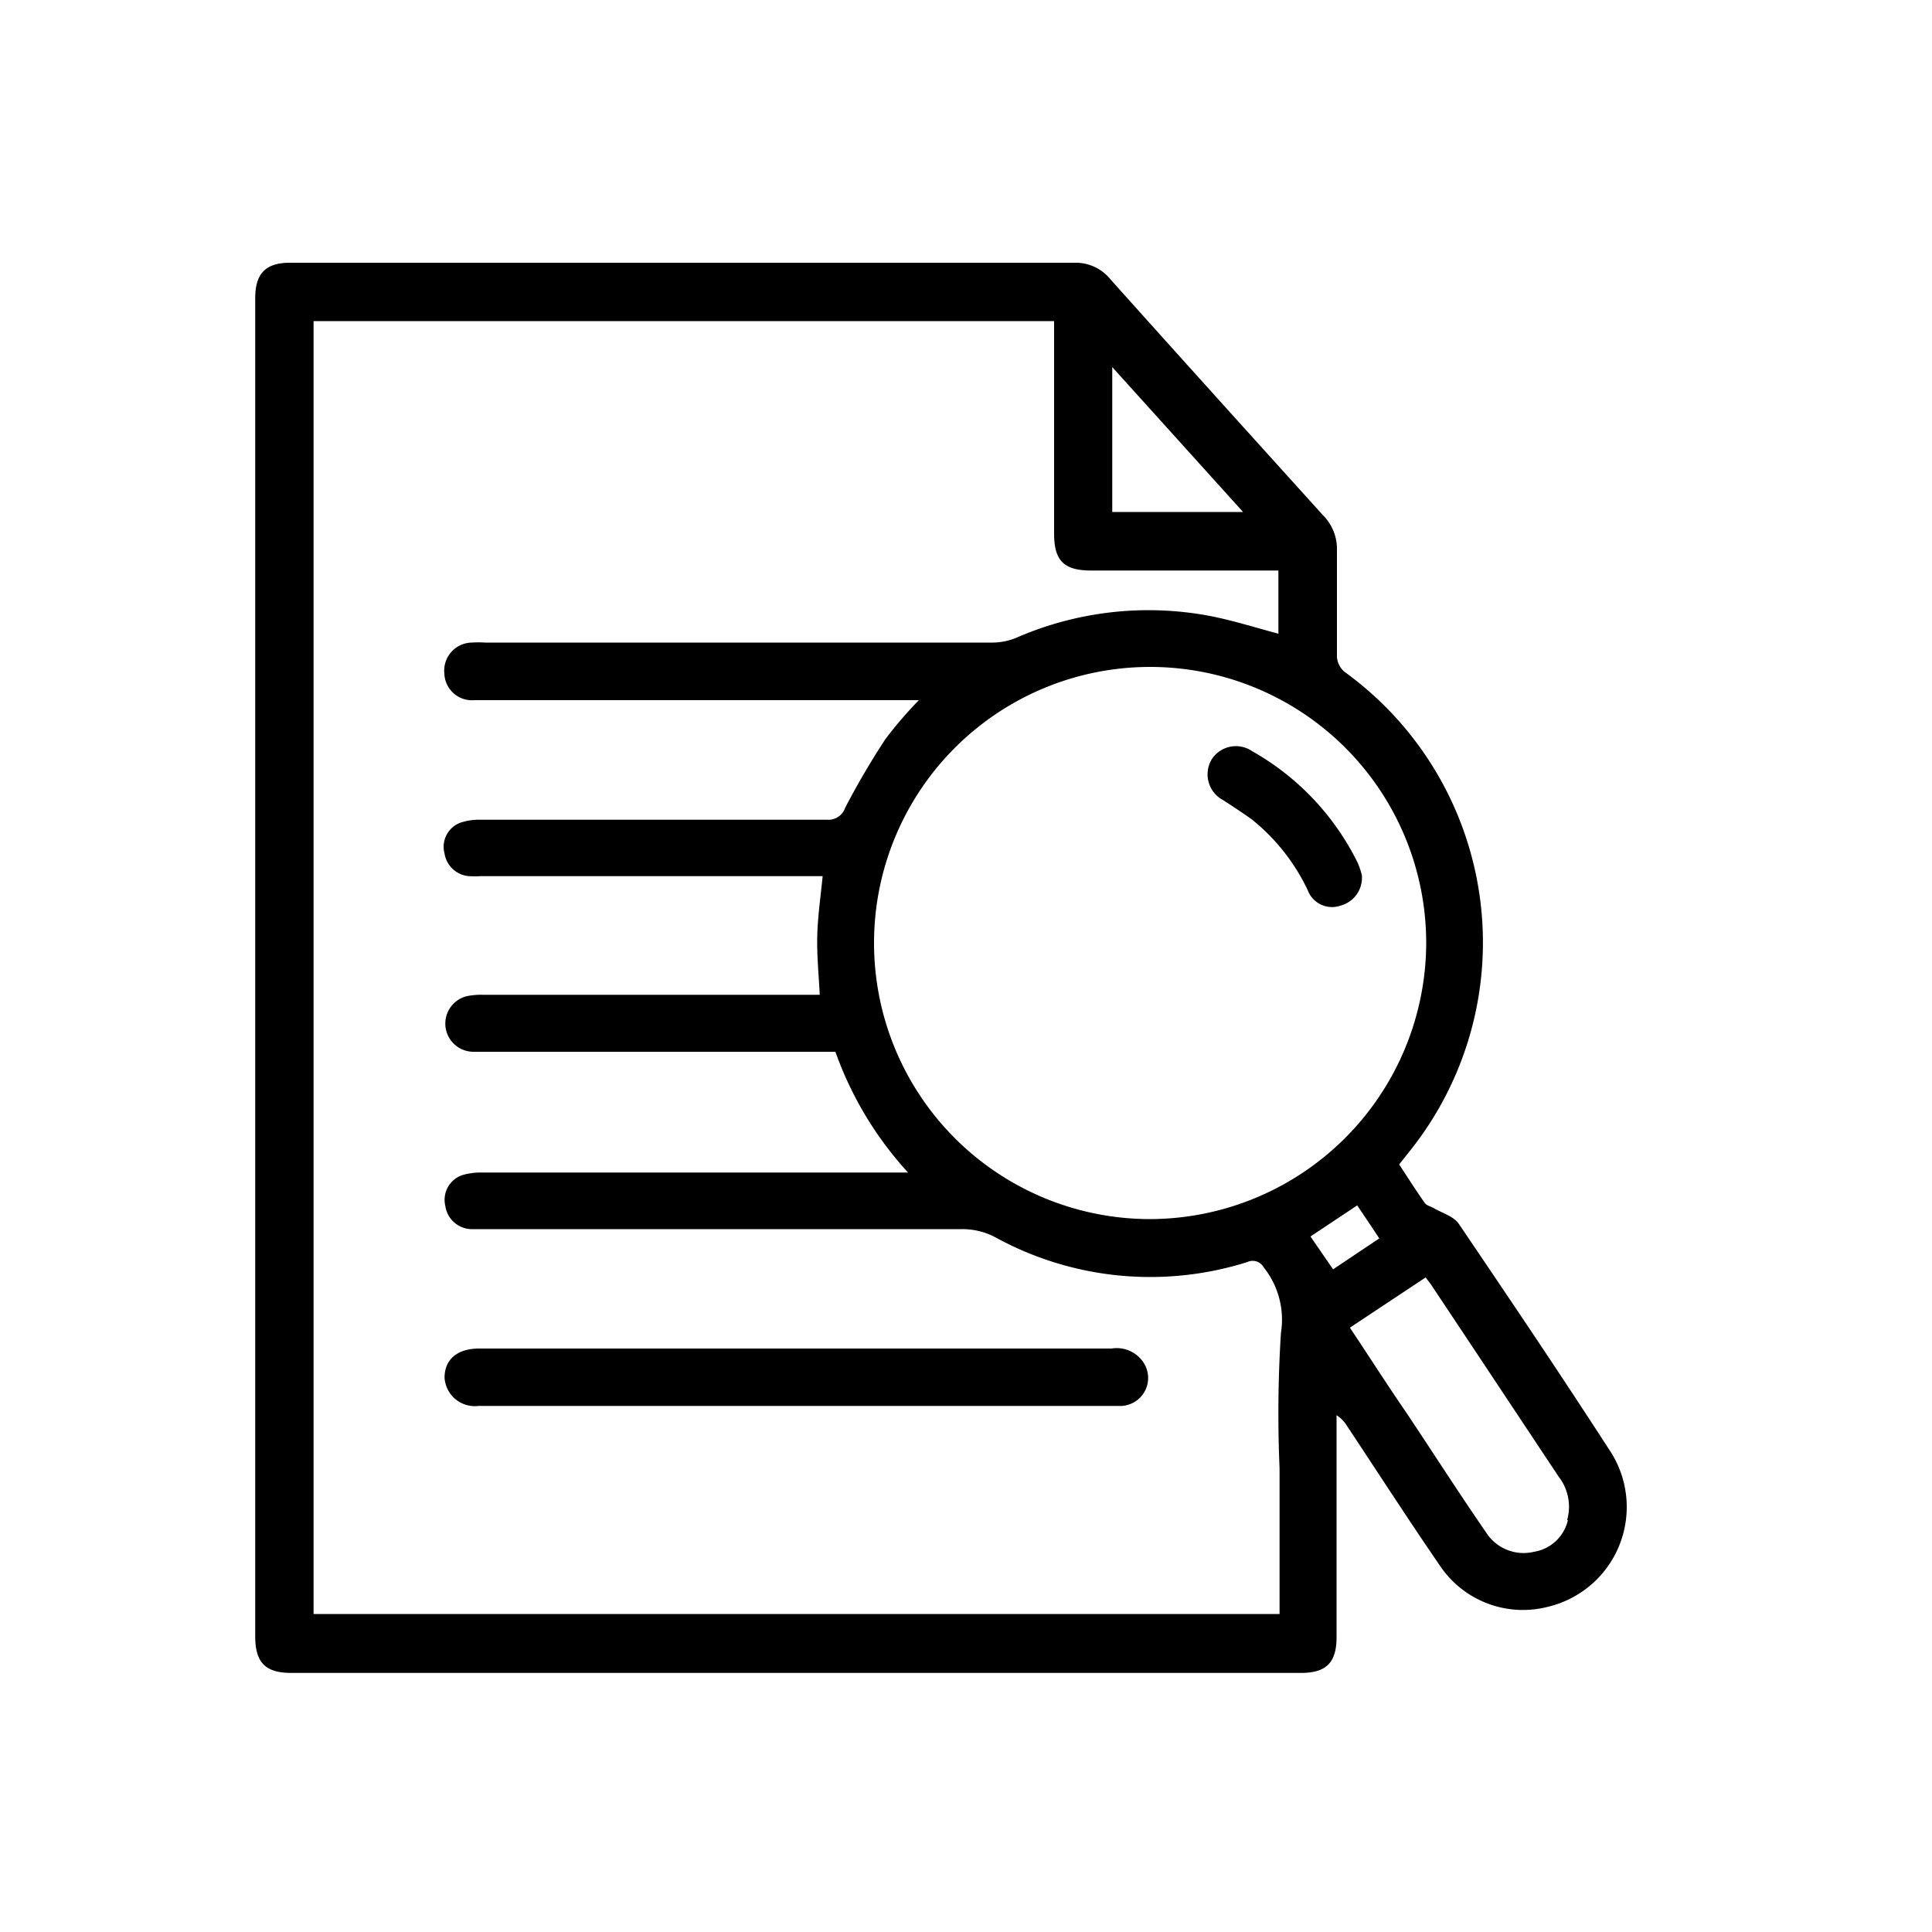 <svg id="Layer_1" data-name="Layer 1" xmlns="http://www.w3.org/2000/svg" viewBox="0 0 100 100"><path d="M75.51,63.35c-.26-.39-.86-.56-1.3-.82-.16-.09-.37-.13-.46-.26-.46-.65-.89-1.33-1.33-2l.62-.78A17.28,17.28,0,0,0,69.6,34.78a1.12,1.12,0,0,1-.4-.77c0-1.83,0-3.66,0-5.5a2.48,2.48,0,0,0-.73-1.85c-3.67-4.06-7.35-8.13-11-12.21a2.31,2.31,0,0,0-1.86-.85H15c-1.25,0-1.79.56-1.79,1.83V84.69c0,1.36.52,1.9,1.87,1.9H67.34c1.31,0,1.84-.54,1.84-1.85V73.25a1.69,1.69,0,0,1,.53.54c1.62,2.44,3.21,4.91,4.87,7.32a5.17,5.17,0,0,0,5.53,2.06A5.31,5.31,0,0,0,83.27,75C80.75,71.1,78.13,67.22,75.51,63.35ZM57.57,19l6.77,7.5H57.57ZM66.3,69a66.25,66.25,0,0,0-.07,7v7.54h-50V16.62H54.56v11c0,1.4.51,1.91,1.91,1.91h9.7V32.8c-1.21-.32-2.42-.71-3.66-.94A17.1,17.1,0,0,0,52.63,33a3.28,3.28,0,0,1-1.24.26H25.12a5.56,5.56,0,0,0-.71,0A1.45,1.45,0,0,0,23,34.86a1.43,1.43,0,0,0,1.56,1.38h23a21.78,21.78,0,0,0-1.72,2,40.92,40.92,0,0,0-2.09,3.56.92.92,0,0,1-.94.63c-6,0-12,0-17.93,0a3,3,0,0,0-1.07.16,1.33,1.33,0,0,0-.8,1.59,1.39,1.39,0,0,0,1.27,1.17,5.81,5.81,0,0,0,.59,0H42.58c-.11,1.12-.26,2.13-.28,3.14s.08,2,.13,3H25a3.77,3.77,0,0,0-.83.07,1.46,1.46,0,0,0,.35,2.88H43.24A18.36,18.36,0,0,0,47,60.69H24.94a3.37,3.37,0,0,0-1,.13,1.35,1.35,0,0,0-.89,1.6,1.4,1.4,0,0,0,1.33,1.2h.51q12.44,0,24.86,0a3.64,3.64,0,0,1,1.82.45,16.67,16.67,0,0,0,13,1.25.65.65,0,0,1,.84.28A4.34,4.34,0,0,1,66.3,69ZM59.45,63.1A14.29,14.29,0,1,1,73.82,48.84,14.33,14.33,0,0,1,59.45,63.1ZM69,65.7,67.83,64l2.42-1.61c.38.57.75,1.11,1.14,1.71Zm12.15,13a2.15,2.15,0,0,1-1.75,1.62,2.3,2.3,0,0,1-2.48-1c-1.38-2-2.74-4.12-4.12-6.19-1-1.45-1.92-2.9-2.93-4.41l3.92-2.6c.12.16.23.29.32.43,2.2,3.3,4.39,6.61,6.58,9.9A2.53,2.53,0,0,1,81.12,78.66Z"/><path d="M57.53,69.8H24.8c-1.14,0-1.79.57-1.79,1.51a1.57,1.57,0,0,0,1.76,1.46c5.46,0,10.91,0,16.37,0H51.49c2.13,0,4.26,0,6.4,0a1.45,1.45,0,0,0,1.35-2.16A1.66,1.66,0,0,0,57.53,69.8Z"/><path d="M70.49,45.31a3.83,3.83,0,0,0-.21-.64,13.47,13.47,0,0,0-5.47-5.79,1.49,1.49,0,0,0-2.09.42,1.51,1.51,0,0,0,.58,2.11c.51.33,1,.65,1.49,1a10.4,10.4,0,0,1,2.9,3.67,1.34,1.34,0,0,0,1.71.79A1.49,1.49,0,0,0,70.49,45.31Z"/></svg>